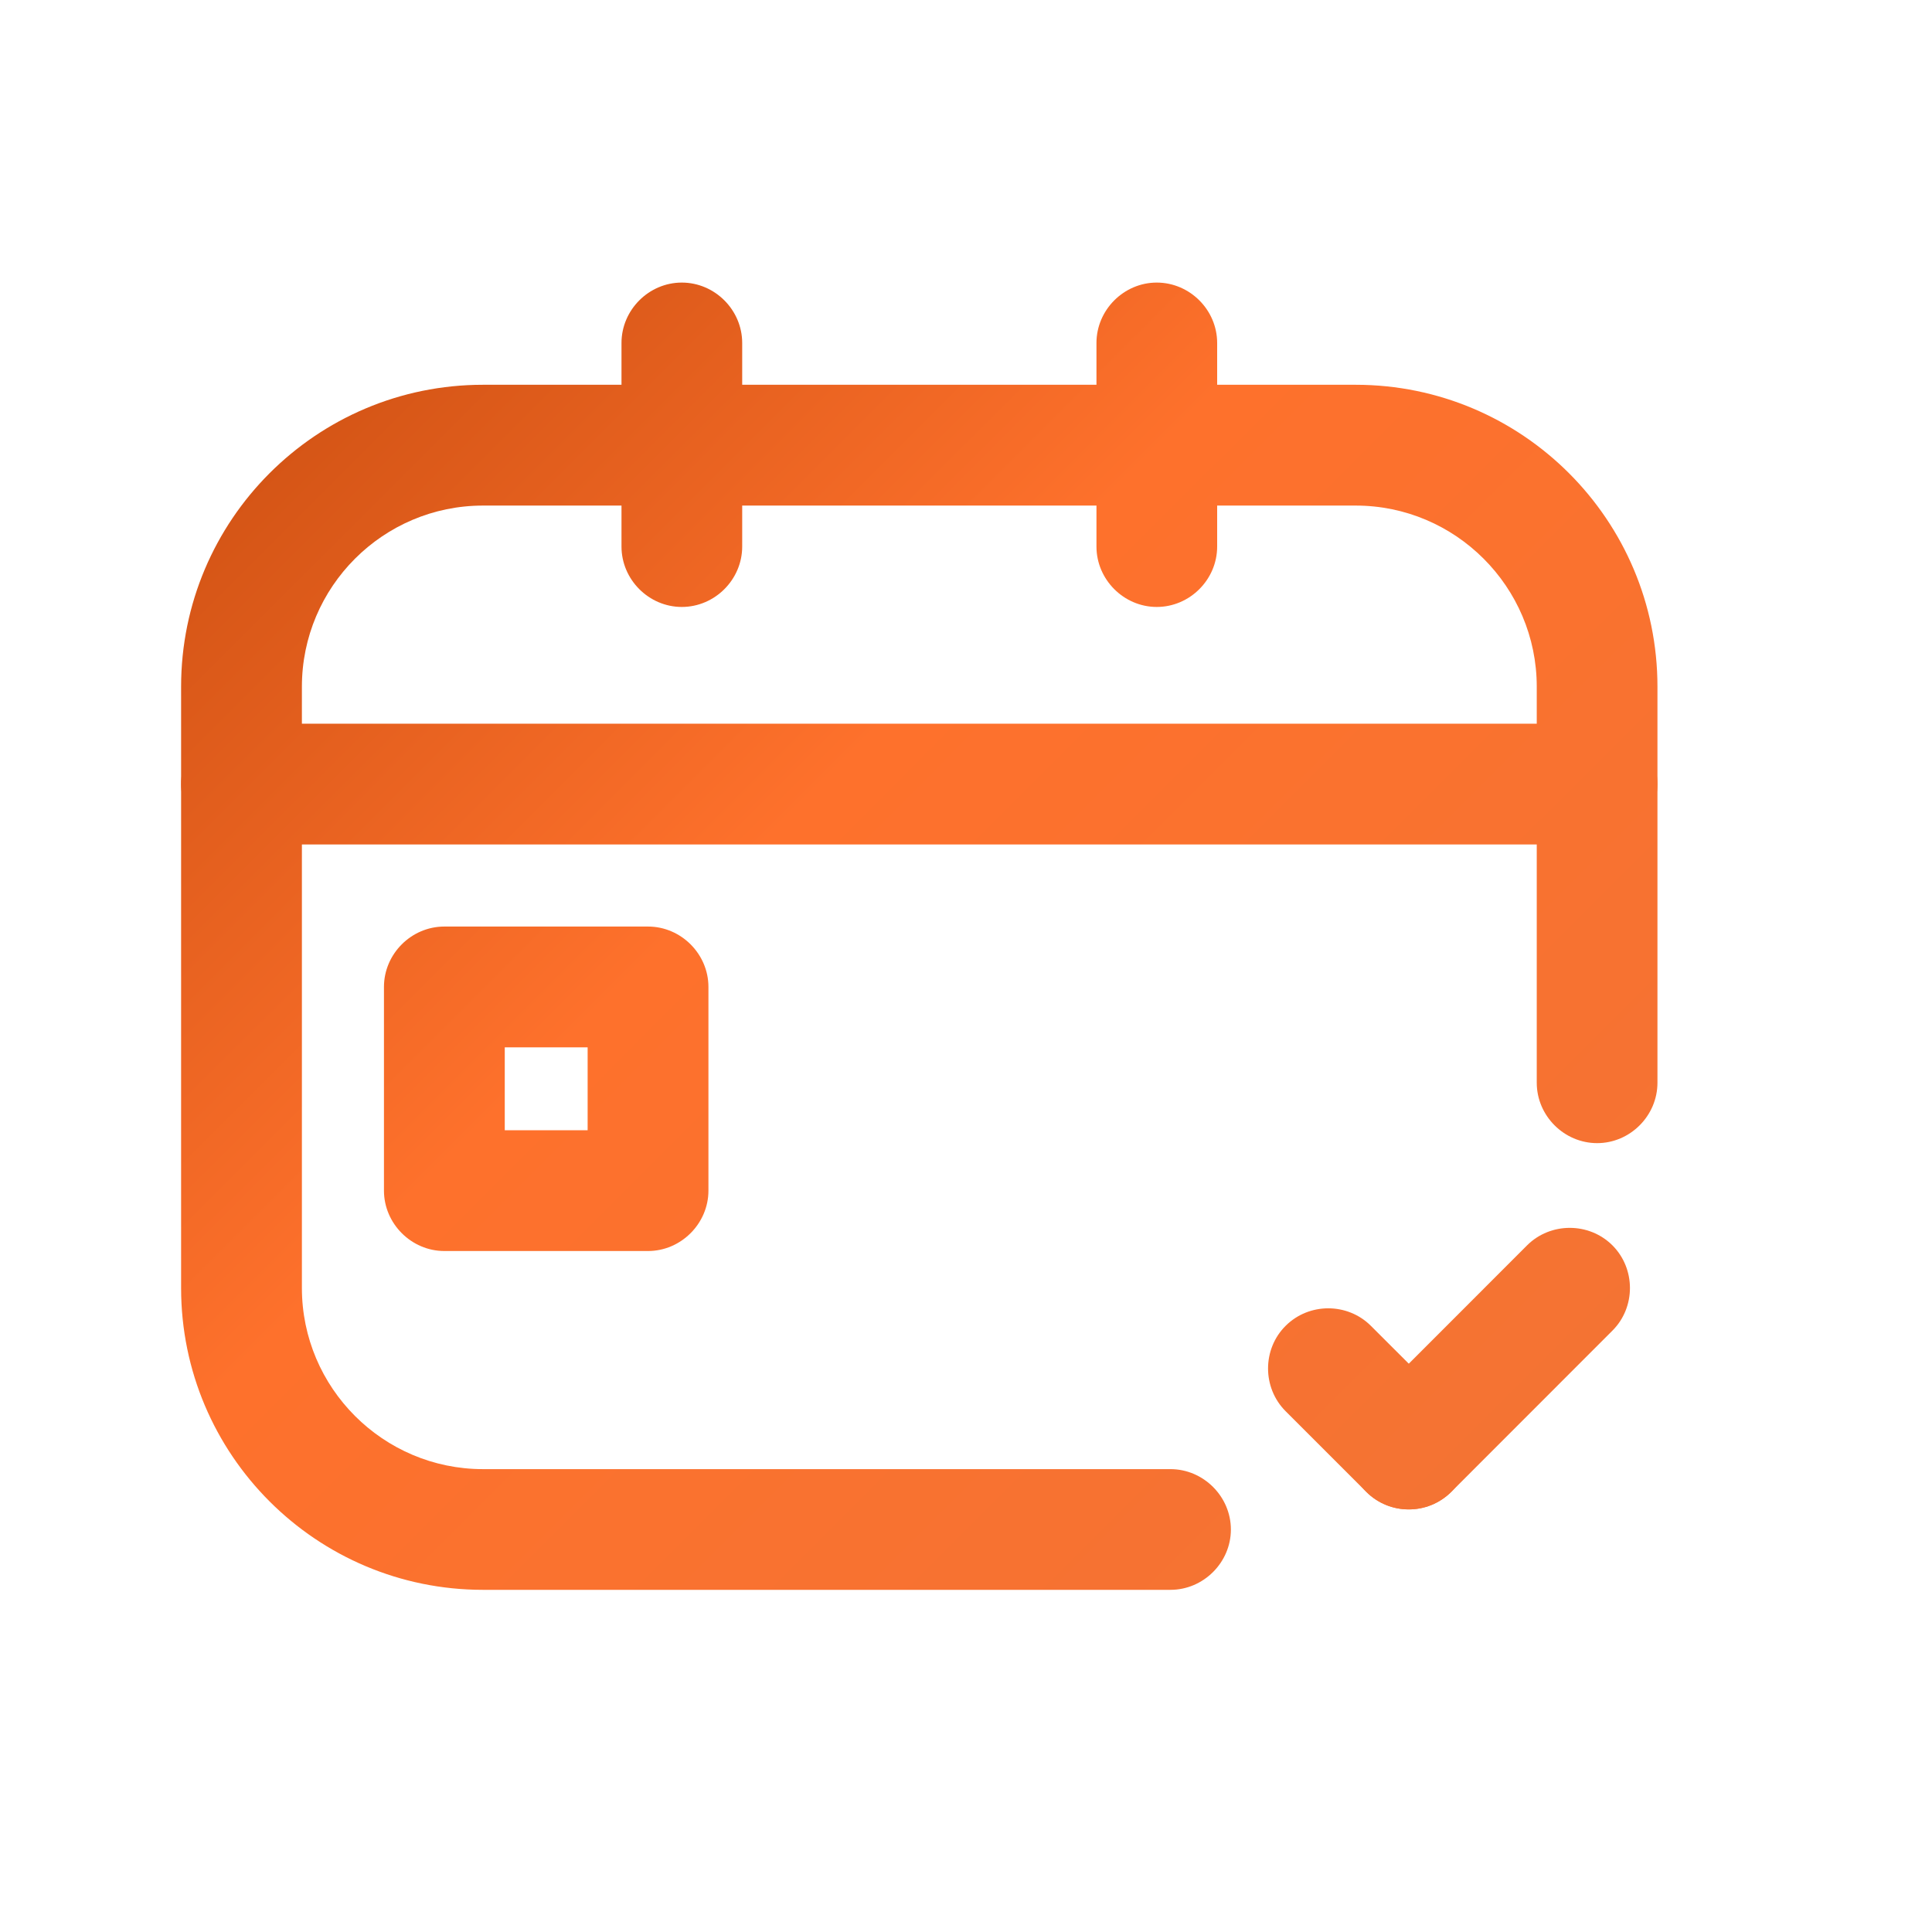 <svg width="19" height="19" viewBox="0 0 19 19" fill="none" xmlns="http://www.w3.org/2000/svg">
<path d="M15.707 8.305H2.375C2.05 8.305 1.781 8.035 1.781 7.711C1.781 7.386 2.05 7.117 2.375 7.117H15.707C16.031 7.117 16.3 7.386 16.3 7.711C16.3 8.035 16.031 8.305 15.707 8.305Z" fill="url(#paint0_linear_176_55)"/>
<path d="M11.511 15.635H4.75C3.111 15.635 1.781 14.305 1.781 12.667V6.753C1.781 5.114 3.111 3.784 4.75 3.784H13.332C14.97 3.784 16.3 5.114 16.3 6.753V10.648C16.3 10.973 16.031 11.242 15.707 11.242C15.382 11.242 15.113 10.973 15.113 10.648V6.753C15.113 5.771 14.313 4.972 13.332 4.972H4.75C3.768 4.972 2.969 5.771 2.969 6.753V12.667C2.969 13.648 3.768 14.448 4.75 14.448H11.511C11.835 14.448 12.105 14.717 12.105 15.042C12.105 15.366 11.835 15.635 11.511 15.635Z" fill="url(#paint1_linear_176_55)"/>
<path d="M6.705 5.969C6.381 5.969 6.112 5.7 6.112 5.375V3.373C6.112 3.048 6.381 2.779 6.705 2.779C7.03 2.779 7.299 3.048 7.299 3.373V5.375C7.299 5.7 7.03 5.969 6.705 5.969Z" fill="url(#paint2_linear_176_55)"/>
<path d="M11.376 5.969C11.052 5.969 10.783 5.7 10.783 5.375V3.373C10.783 3.048 11.052 2.779 11.376 2.779C11.701 2.779 11.97 3.048 11.97 3.373V5.375C11.97 5.7 11.701 5.969 11.376 5.969Z" fill="url(#paint3_linear_176_55)"/>
<path d="M6.373 12.303H4.37C4.045 12.303 3.776 12.033 3.776 11.709V9.706C3.776 9.381 4.045 9.112 4.37 9.112H6.373C6.697 9.112 6.967 9.381 6.967 9.706V11.709C6.967 12.033 6.697 12.303 6.373 12.303ZM4.964 11.115H5.779V10.3H4.964V11.115Z" fill="url(#paint4_linear_176_55)"/>
<path d="M13.854 14.844C13.704 14.844 13.553 14.788 13.435 14.67C13.205 14.44 13.205 14.06 13.435 13.831L15.018 12.247C15.248 12.018 15.627 12.018 15.857 12.247C16.087 12.477 16.087 12.857 15.857 13.086L14.274 14.67C14.155 14.788 14.005 14.844 13.854 14.844Z" fill="url(#paint5_linear_176_55)"/>
<path d="M13.854 14.844C13.704 14.844 13.553 14.788 13.435 14.67L12.643 13.878C12.413 13.648 12.413 13.268 12.643 13.039C12.873 12.809 13.252 12.809 13.482 13.039L14.274 13.83C14.503 14.06 14.503 14.44 14.274 14.67C14.155 14.788 14.005 14.844 13.854 14.844Z" fill="url(#paint6_linear_176_55)"/>
<defs>
<linearGradient id="paint0_linear_176_55" x1="3.681" y1="2.351" x2="15.952" y2="14.614" gradientUnits="userSpaceOnUse">
<stop stop-color="#CF5113"/>
<stop offset="0.4" stop-color="#FE712C"/>
<stop offset="1" stop-color="#F37334"/>
</linearGradient>
<linearGradient id="paint1_linear_176_55" x1="2.684" y1="3.349" x2="14.947" y2="15.62" gradientUnits="userSpaceOnUse">
<stop stop-color="#CF5113"/>
<stop offset="0.4" stop-color="#FE712C"/>
<stop offset="1" stop-color="#F37334"/>
</linearGradient>
<linearGradient id="paint2_linear_176_55" x1="4.18" y1="1.853" x2="16.451" y2="14.116" gradientUnits="userSpaceOnUse">
<stop stop-color="#CF5113"/>
<stop offset="0.4" stop-color="#FE712C"/>
<stop offset="1" stop-color="#F37334"/>
</linearGradient>
<linearGradient id="paint3_linear_176_55" x1="6.515" y1="-0.483" x2="18.778" y2="11.78" gradientUnits="userSpaceOnUse">
<stop stop-color="#CF5113"/>
<stop offset="0.4" stop-color="#FE712C"/>
<stop offset="1" stop-color="#F37334"/>
</linearGradient>
<linearGradient id="paint4_linear_176_55" x1="0.348" y1="5.684" x2="12.619" y2="17.947" gradientUnits="userSpaceOnUse">
<stop stop-color="#CF5113"/>
<stop offset="0.4" stop-color="#FE712C"/>
<stop offset="1" stop-color="#F37334"/>
</linearGradient>
<linearGradient id="paint5_linear_176_55" x1="3.61" y1="2.423" x2="15.873" y2="14.685" gradientUnits="userSpaceOnUse">
<stop stop-color="#CF5113"/>
<stop offset="0.4" stop-color="#FE712C"/>
<stop offset="1" stop-color="#F37334"/>
</linearGradient>
<linearGradient id="paint6_linear_176_55" x1="2.818" y1="3.214" x2="15.081" y2="15.477" gradientUnits="userSpaceOnUse">
<stop stop-color="#CF5113"/>
<stop offset="0.4" stop-color="#FE712C"/>
<stop offset="1" stop-color="#F37334"/>
</linearGradient>
</defs>
</svg>

